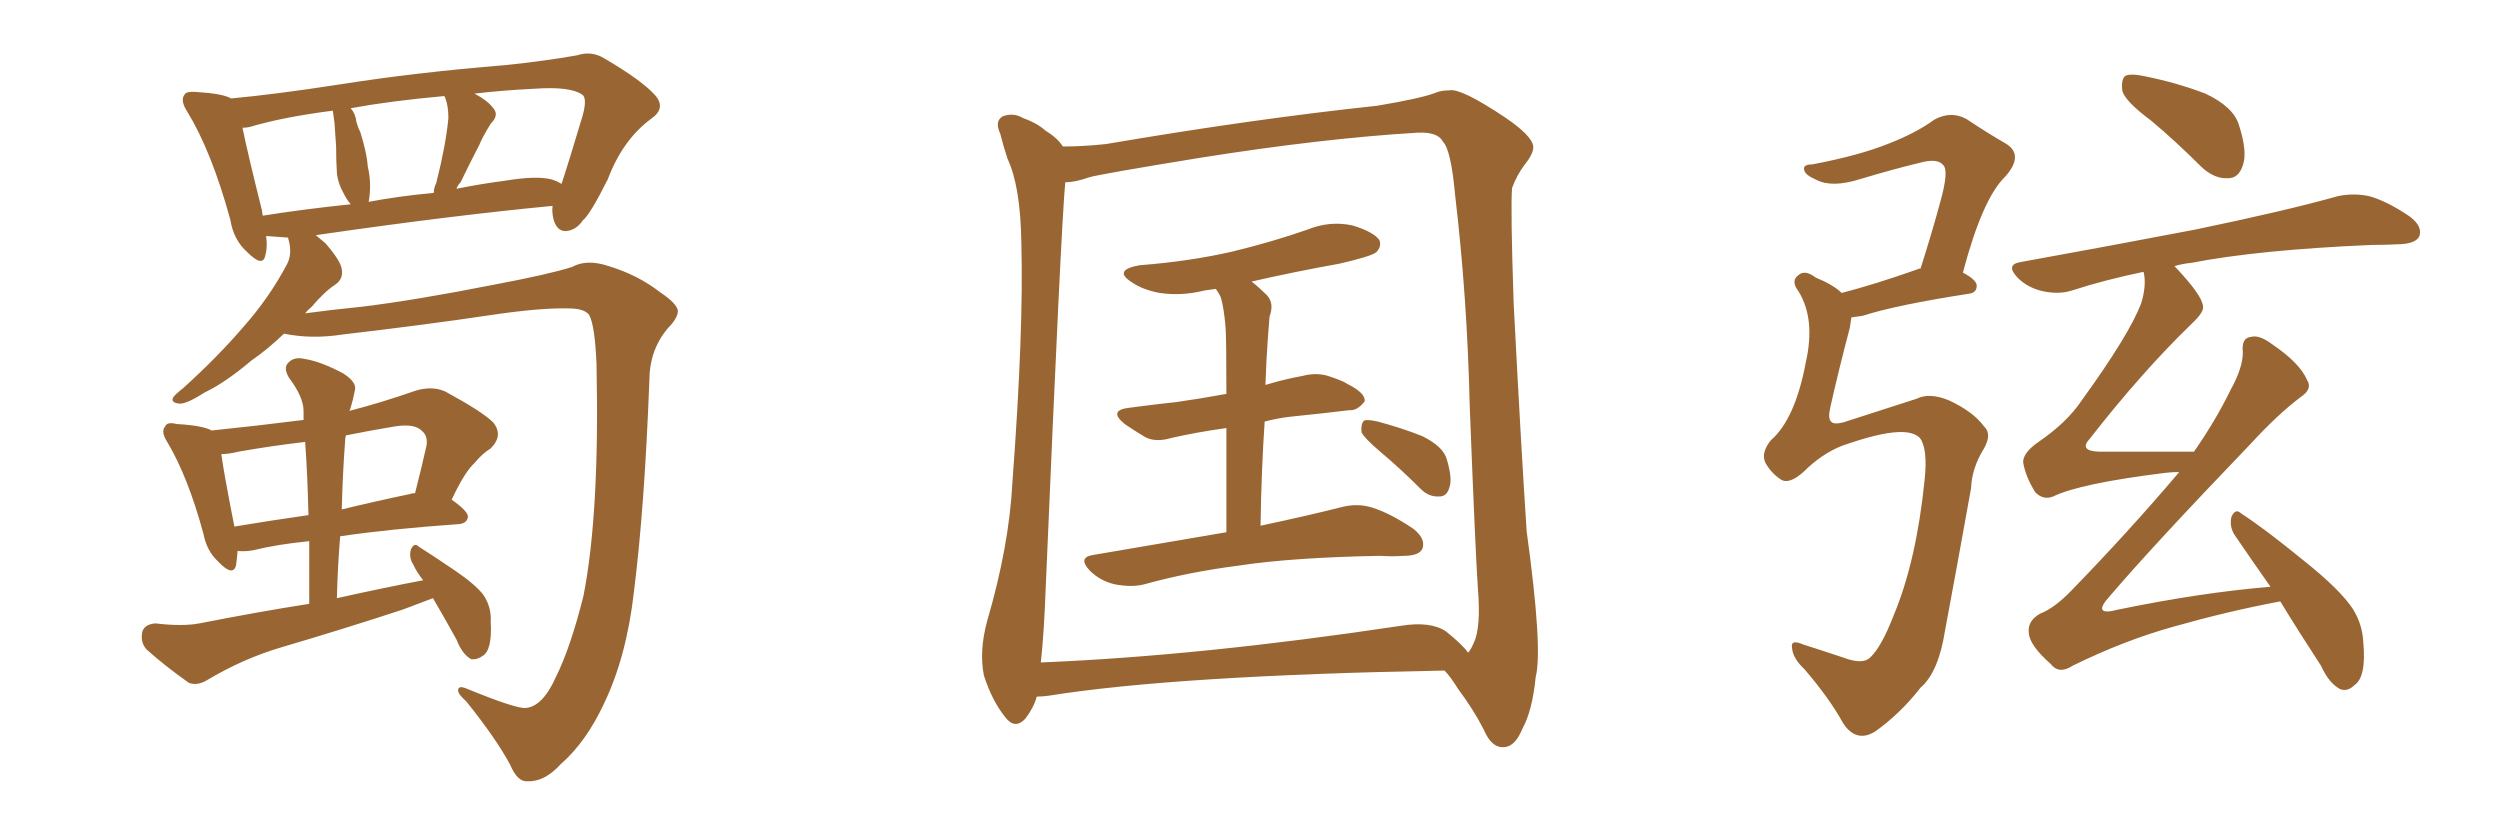 <svg xmlns="http://www.w3.org/2000/svg" xmlns:xlink="http://www.w3.org/1999/xlink" width="450" height="150"><path fill="#996633" padding="10" d="M94.63 127.44L94.63 127.44Q97.71 127.15 100.05 121.88L100.05 121.88Q102.69 116.60 105.03 107.23L105.03 107.23Q107.96 92.29 107.37 65.48L107.37 65.48Q107.08 58.59 106.05 56.69L106.05 56.69Q105.18 55.52 102.39 55.52L102.39 55.52Q97.41 55.37 88.48 56.69L88.48 56.69Q76.76 58.45 61.67 60.21L61.67 60.21Q56.10 61.08 51.12 60.06L51.12 60.06Q48.05 62.99 45.26 64.89L45.26 64.89Q40.58 68.85 36.91 70.61L36.91 70.61Q33.69 72.66 32.37 72.66L32.37 72.66Q30.62 72.51 31.20 71.48L31.20 71.48Q31.64 70.90 32.96 69.87L32.96 69.87Q39.11 64.31 43.65 59.03L43.65 59.03Q48.49 53.61 51.71 47.46L51.71 47.46Q52.59 45.70 52.00 43.36L52.00 43.36Q51.86 42.92 51.86 42.77L51.86 42.77Q49.66 42.63 47.90 42.48L47.90 42.48Q48.19 44.53 47.75 46.00L47.75 46.00Q47.31 48.19 44.53 45.41L44.53 45.41Q42.04 43.21 41.46 39.55L41.46 39.55Q38.09 27.25 33.69 20.07L33.69 20.07Q32.37 18.02 33.25 16.99L33.25 16.99Q33.54 16.41 35.30 16.55L35.30 16.55Q40.14 16.85 41.60 17.72L41.60 17.72Q49.51 16.99 60.94 15.23L60.94 15.23Q74.71 13.04 90.97 11.72L90.97 11.72Q98.00 10.99 103.86 9.96L103.86 9.96Q106.49 9.08 108.84 10.55L108.84 10.55Q115.58 14.50 117.92 17.14L117.92 17.14Q119.97 19.48 117.19 21.39L117.19 21.39Q112.06 25.20 109.42 32.23L109.42 32.23Q106.20 38.67 104.88 39.70L104.88 39.70Q103.71 41.46 101.81 41.60L101.81 41.60Q100.20 41.60 99.61 39.40L99.61 39.40Q99.32 38.09 99.46 37.06L99.46 37.06Q81.01 38.82 56.84 42.33L56.84 42.33Q57.57 42.92 58.59 43.80L58.59 43.80Q61.38 47.02 61.52 48.49L61.52 48.49Q61.82 50.10 60.50 51.12L60.50 51.12Q58.45 52.44 56.10 55.22L56.10 55.22Q55.37 55.81 54.93 56.40L54.93 56.40Q59.18 55.81 65.04 55.22L65.04 55.22Q74.71 54.05 88.77 51.27L88.77 51.27Q98.88 49.37 102.98 48.05L102.98 48.05Q105.62 46.58 109.57 47.90L109.57 47.90Q114.84 49.51 118.80 52.59L118.80 52.59Q121.88 54.64 122.02 55.96L122.02 55.96Q122.02 57.28 120.12 59.18L120.12 59.18Q116.89 63.13 116.89 68.41L116.89 68.41Q116.02 91.41 114.11 106.49L114.11 106.49Q112.79 118.21 108.69 126.71L108.69 126.71Q105.47 133.59 100.93 137.55L100.93 137.55Q98.00 140.77 94.92 140.63L94.92 140.63Q93.16 140.77 91.85 137.70L91.85 137.70Q89.36 133.01 83.94 126.27L83.94 126.27Q82.32 124.80 82.47 124.22L82.47 124.22Q82.47 123.34 83.94 123.93L83.94 123.93Q92.87 127.59 94.63 127.44ZM99.02 32.23L99.02 32.23Q100.20 32.52 101.07 33.11L101.07 33.11Q102.25 29.59 104.88 20.80L104.88 20.80Q105.76 17.58 104.74 16.99L104.74 16.99Q102.54 15.53 96.24 15.97L96.24 15.97Q90.38 16.26 85.40 16.85L85.40 16.85Q87.89 18.16 88.92 19.63L88.92 19.63Q89.79 20.80 88.33 22.27L88.33 22.27Q86.87 24.61 86.28 26.07L86.28 26.07Q84.38 29.74 82.91 32.81L82.91 32.81Q82.32 33.40 82.18 33.98L82.18 33.98Q86.43 33.11 90.97 32.52L90.97 32.52Q96.24 31.64 99.02 32.23ZM66.36 36.33L66.36 36.33Q71.78 35.30 78.08 34.72L78.08 34.72Q78.08 33.84 78.52 32.96L78.52 32.96Q80.27 26.07 80.71 21.24L80.71 21.24Q80.71 19.04 80.13 17.58L80.13 17.58Q79.98 17.29 79.98 17.29L79.98 17.29Q70.31 18.16 63.13 19.48L63.13 19.48Q64.01 20.51 64.16 21.97L64.16 21.97Q64.45 23.00 64.89 23.88L64.89 23.88Q66.06 27.69 66.21 30.03L66.21 30.03Q66.94 33.11 66.36 36.33ZM47.31 38.82L47.31 38.82Q54.64 37.65 63.13 36.77L63.13 36.77Q62.40 35.89 61.96 35.01L61.96 35.01Q60.79 32.96 60.64 31.05L60.64 31.05Q60.50 29.00 60.50 26.37L60.50 26.37Q60.35 24.02 60.21 22.12L60.21 22.12Q60.06 20.95 59.91 19.92L59.91 19.92Q50.83 21.09 44.97 22.85L44.97 22.85Q44.24 23.00 43.65 23.00L43.65 23.00Q44.53 27.39 47.17 37.94L47.17 37.94Q47.17 38.38 47.31 38.82ZM77.93 107.67L77.93 107.67Q75.29 108.69 72.51 109.72L72.51 109.72Q61.82 113.23 50.83 116.46L50.83 116.46Q43.80 118.51 37.21 122.46L37.21 122.46Q35.45 123.49 33.98 122.90L33.98 122.90Q29.44 119.68 26.37 116.89L26.37 116.89Q25.20 115.58 25.63 113.67L25.63 113.67Q26.07 112.35 27.98 112.21L27.98 112.21Q32.81 112.79 35.89 112.21L35.89 112.21Q46.29 110.16 55.66 108.69L55.66 108.69Q55.66 102.83 55.66 97.41L55.66 97.41Q49.80 98.00 45.70 99.02L45.70 99.02Q44.24 99.32 42.77 99.17L42.77 99.17Q42.63 100.78 42.48 101.81L42.48 101.81Q41.89 103.86 39.26 101.07L39.26 101.07Q37.21 99.17 36.62 96.09L36.62 96.09Q33.84 85.84 30.18 79.69L30.18 79.69Q28.86 77.64 29.74 76.76L29.74 76.76Q30.03 75.88 31.79 76.32L31.79 76.32Q36.62 76.61 38.09 77.49L38.09 77.49Q46.58 76.61 54.64 75.59L54.64 75.59Q54.64 74.56 54.64 73.97L54.64 73.97Q54.64 71.48 52.00 67.97L52.00 67.97Q50.98 66.21 51.86 65.33L51.86 65.33Q52.88 64.16 54.79 64.60L54.79 64.60Q57.71 65.04 61.82 67.24L61.82 67.24Q64.31 68.85 63.87 70.31L63.87 70.31Q63.57 71.92 62.99 73.83L62.99 73.83Q62.84 73.83 62.84 73.97L62.84 73.97Q68.55 72.51 74.85 70.31L74.85 70.31Q77.78 69.43 80.13 70.46L80.13 70.46Q86.87 74.12 88.77 76.03L88.77 76.03Q90.67 78.37 88.33 80.71L88.33 80.71Q86.87 81.59 85.40 83.35L85.40 83.35Q83.64 84.96 81.30 89.94L81.30 89.94Q84.23 91.99 84.23 93.02L84.23 93.02Q84.08 94.19 82.62 94.34L82.62 94.34Q70.17 95.21 61.23 96.53L61.23 96.53Q60.79 101.81 60.64 107.67L60.64 107.67Q68.55 105.91 76.17 104.44L76.17 104.44Q75 102.98 74.41 101.66L74.41 101.66Q73.54 100.34 73.97 98.88L73.97 98.88Q74.56 97.56 75.44 98.44L75.44 98.44Q77.78 99.90 81.88 102.69L81.88 102.69Q85.55 105.18 87.01 107.08L87.01 107.08Q88.48 109.28 88.33 111.91L88.33 111.91Q88.62 117.04 86.87 118.07L86.87 118.07Q85.84 118.80 84.81 118.65L84.81 118.65Q83.20 117.77 82.18 115.14L82.18 115.14Q79.83 110.89 77.93 107.67ZM55.52 92.72L55.52 92.72Q55.37 85.84 54.93 79.54L54.93 79.54Q48.78 80.27 42.92 81.30L42.92 81.30Q41.16 81.74 39.84 81.74L39.84 81.74Q40.28 85.11 42.19 94.78L42.19 94.78Q48.34 93.75 55.52 92.72ZM62.11 79.54L62.11 79.54L62.11 79.54Q61.67 85.40 61.52 91.70L61.52 91.70Q67.53 90.23 73.83 88.92L73.83 88.92Q74.12 88.77 74.71 88.77L74.71 88.77Q75.73 84.81 76.76 80.27L76.76 80.27Q77.05 78.52 76.03 77.64L76.03 77.64Q74.71 76.17 71.04 76.76L71.04 76.76Q66.65 77.49 62.26 78.37L62.26 78.37Q62.11 78.96 62.11 79.54ZM220.75 95.80L220.75 95.80Q220.75 84.52 220.75 77.05L220.75 77.05Q215.48 77.78 210.94 78.81L210.94 78.81Q208.01 79.69 206.10 78.66L206.10 78.66Q203.91 77.34 202.44 76.32L202.44 76.32Q199.37 73.83 203.32 73.39L203.32 73.39Q207.71 72.80 211.82 72.36L211.82 72.36Q215.92 71.78 220.75 70.90L220.75 70.90Q220.75 60.94 220.61 59.03L220.61 59.03Q220.31 55.37 219.73 53.47L219.73 53.47Q219.29 52.59 218.85 52.00L218.85 52.00Q217.68 52.15 216.80 52.29L216.80 52.29Q212.70 53.32 208.74 52.73L208.74 52.73Q205.66 52.15 203.76 50.83L203.76 50.83Q200.24 48.63 205.08 47.75L205.08 47.75Q214.31 47.02 221.92 45.26L221.92 45.26Q229.10 43.51 235.40 41.31L235.40 41.31Q239.36 39.70 243.46 40.58L243.46 40.58Q247.27 41.75 248.29 43.21L248.29 43.21Q248.73 44.38 247.71 45.41L247.71 45.41Q246.83 46.14 241.11 47.46L241.11 47.46Q232.91 48.93 225.29 50.68L225.29 50.68Q226.61 51.71 228.08 53.17L228.08 53.17Q229.39 54.64 228.52 56.98L228.52 56.98Q228.37 58.59 228.22 60.79L228.22 60.79Q227.93 64.75 227.78 69.29L227.78 69.29Q231.15 68.26 234.38 67.68L234.38 67.68Q237.16 66.94 239.50 67.82L239.50 67.82Q241.70 68.55 242.58 69.14L242.58 69.14Q245.80 70.75 245.65 72.22L245.65 72.22Q244.34 73.97 242.87 73.83L242.87 73.83Q238.18 74.41 232.32 75L232.32 75Q229.83 75.29 227.64 75.88L227.64 75.88Q227.05 84.52 226.90 94.63L226.90 94.63Q235.84 92.72 241.55 91.26L241.55 91.26Q244.48 90.53 247.12 91.41L247.12 91.41Q250.34 92.43 254.44 95.21L254.44 95.21Q256.64 96.97 256.05 98.73L256.05 98.73Q255.47 100.05 252.69 100.05L252.69 100.05Q250.63 100.20 248.44 100.05L248.44 100.05Q232.62 100.34 222.95 101.81L222.95 101.81Q213.87 102.98 205.96 105.18L205.96 105.18Q203.76 105.76 200.68 105.18L200.68 105.18Q198.05 104.59 196.14 102.69L196.14 102.69Q193.95 100.34 196.73 99.90L196.73 99.90Q209.62 97.71 220.75 95.80ZM248.44 81.30L248.44 81.30Q245.51 78.81 245.07 77.78L245.07 77.78Q244.92 76.32 245.51 75.73L245.51 75.73Q246.09 75.44 248.00 75.88L248.00 75.88Q252.39 77.05 256.05 78.52L256.05 78.52Q259.86 80.42 260.45 82.76L260.45 82.76Q261.47 86.28 260.89 87.74L260.89 87.74Q260.45 89.36 259.13 89.36L259.13 89.36Q257.23 89.50 255.76 88.04L255.76 88.04Q252.10 84.38 248.44 81.30ZM186.62 125.39L186.62 125.39Q186.04 127.44 184.57 129.35L184.57 129.35Q182.67 131.40 180.91 129.05L180.91 129.05Q178.56 126.12 177.10 121.58L177.10 121.58Q176.22 117.19 177.69 111.77L177.69 111.77Q181.64 98.29 182.23 86.87L182.23 86.87Q184.28 59.47 183.84 43.65L183.84 43.65Q183.69 33.54 181.35 28.56L181.35 28.56Q180.62 26.37 180.03 24.02L180.03 24.02Q179.00 21.83 180.47 20.95L180.47 20.95Q182.37 20.21 184.13 21.24L184.13 21.24Q186.62 22.12 188.09 23.44L188.09 23.44Q190.43 24.90 191.31 26.37L191.31 26.37Q194.97 26.37 199.07 25.93L199.07 25.93Q225.73 21.39 247.85 19.04L247.85 19.04Q255.76 17.72 258.40 16.70L258.40 16.70Q259.42 16.26 260.89 16.26L260.89 16.26Q262.94 15.82 270.85 21.09L270.85 21.09Q275.83 24.46 275.98 26.37L275.98 26.37Q276.12 27.54 274.37 29.74L274.37 29.74Q273.05 31.49 272.17 33.84L272.17 33.84Q271.88 37.50 272.46 54.64L272.46 54.64Q273.78 80.27 274.80 95.65L274.80 95.65Q277.73 116.89 276.42 121.88L276.42 121.88Q275.83 127.88 274.07 131.10L274.07 131.10Q272.75 134.33 270.85 134.47L270.85 134.47Q268.51 134.77 267.04 131.25L267.04 131.25Q265.14 127.59 262.50 124.07L262.50 124.07Q261.04 121.73 260.01 120.70L260.01 120.70Q211.52 121.58 188.67 125.24L188.67 125.24Q187.50 125.39 186.62 125.39ZM260.30 113.67L260.30 113.67L260.30 113.67Q263.23 116.02 264.26 117.48L264.26 117.48Q264.70 117.04 265.28 115.72L265.28 115.72Q266.60 112.94 266.02 105.91L266.02 105.91Q265.58 99.61 264.55 73.10L264.55 73.10Q264.11 53.61 261.91 35.01L261.91 35.01Q261.18 26.95 259.72 25.49L259.72 25.49Q258.84 23.73 255.18 23.88L255.18 23.88Q238.04 24.90 215.92 28.42L215.92 28.42Q197.90 31.35 196.00 31.93L196.00 31.93Q193.51 32.81 191.75 32.81L191.75 32.81Q191.02 40.14 188.23 105.76L188.23 105.76Q187.94 113.82 187.35 119.24L187.35 119.24Q216.06 118.07 252.10 112.65L252.10 112.65Q257.52 111.77 260.30 113.67ZM341.60 77.78L341.60 77.78Q338.09 77.93 331.49 80.27L331.49 80.27Q327.83 81.74 324.61 84.96L324.61 84.96Q321.97 87.30 320.51 86.28L320.51 86.28Q318.75 85.11 317.72 83.20L317.72 83.20Q316.99 81.45 318.75 79.25L318.75 79.25Q323.14 75.44 325.05 65.19L325.05 65.19Q326.81 57.42 323.73 52.44L323.73 52.44Q322.27 50.54 323.73 49.51L323.73 49.51Q324.90 48.49 326.81 49.95L326.81 49.95Q330.03 51.27 331.49 52.73L331.49 52.73Q337.21 51.27 345.12 48.49L345.12 48.49Q345.26 48.34 345.70 48.34L345.70 48.34Q347.75 41.89 349.22 36.47L349.22 36.47Q350.83 30.76 349.80 29.74L349.80 29.74Q348.78 28.42 345.56 29.30L345.56 29.30Q340.72 30.47 334.86 32.23L334.86 32.23Q329.74 33.84 326.95 32.37L326.95 32.37Q324.90 31.49 324.76 30.62L324.76 30.62Q324.46 29.59 326.22 29.59L326.22 29.59Q334.72 27.98 340.14 25.78L340.14 25.78Q344.97 23.88 348.19 21.53L348.19 21.53Q351.12 19.92 353.91 21.39L353.91 21.39Q357.86 24.02 360.94 25.78L360.94 25.78Q364.45 27.83 360.94 31.79L360.94 31.79Q356.84 35.74 353.32 49.07L353.32 49.07Q355.81 50.39 355.81 51.42L355.81 51.42Q355.81 52.73 354.35 52.88L354.35 52.88Q341.16 54.93 335.30 56.84L335.30 56.84Q334.28 56.98 333.25 57.13L333.25 57.13Q333.11 58.01 332.96 59.03L332.96 59.03Q330.91 66.80 329.44 73.39L329.44 73.39Q329.00 75.29 329.59 75.88L329.59 75.88Q330.03 76.46 331.79 76.03L331.79 76.03Q342.19 72.66 344.97 71.78L344.97 71.78Q347.31 70.61 350.83 72.07L350.83 72.07Q355.22 74.12 357.13 76.76L357.13 76.76Q358.59 78.08 357.13 80.71L357.13 80.71Q354.93 84.23 354.79 87.89L354.79 87.89Q352.00 103.42 350.10 113.53L350.10 113.53Q348.93 121.00 345.70 123.78L345.70 123.78Q342.04 128.47 337.50 131.69L337.50 131.69Q334.13 133.74 331.79 130.22L331.79 130.22Q329.30 125.68 324.76 120.41L324.76 120.41Q322.71 118.51 322.56 116.60L322.56 116.60Q322.27 114.99 324.61 116.02L324.61 116.02Q327.83 117.04 331.79 118.36L331.79 118.36Q335.30 119.68 336.62 118.36L336.62 118.36Q338.67 116.46 340.87 110.74L340.87 110.74Q344.97 100.93 346.44 86.28L346.44 86.28Q347.02 80.71 345.56 78.81L345.56 78.81Q344.38 77.64 341.60 77.78ZM387.16 21.68L387.16 21.68Q382.62 18.31 382.03 16.41L382.03 16.41Q381.74 14.21 382.62 13.62L382.62 13.62Q383.64 13.18 386.28 13.77L386.28 13.77Q391.99 14.94 396.97 16.85L396.97 16.85Q401.95 19.19 402.98 22.41L402.98 22.41Q404.59 27.39 403.71 29.74L403.71 29.74Q402.98 32.08 401.07 32.08L401.07 32.08Q398.58 32.23 396.24 30.03L396.24 30.03Q391.55 25.34 387.16 21.68ZM410.45 108.25L410.45 108.25L410.45 108.25Q401.07 110.01 391.26 112.79L391.26 112.79Q382.32 115.28 373.10 119.82L373.10 119.82Q370.61 121.44 369.14 119.53L369.14 119.53Q365.33 116.16 365.19 113.96L365.19 113.96Q364.89 111.77 367.24 110.45L367.24 110.45Q369.87 109.42 372.95 106.20L372.95 106.20Q383.20 95.65 392.14 85.11L392.14 85.11Q392.14 84.96 392.29 84.96L392.29 84.96Q391.11 84.96 389.79 85.11L389.79 85.11Q374.41 87.01 369.58 89.36L369.58 89.36Q367.82 90.09 366.36 88.62L366.36 88.62Q364.60 85.84 364.16 83.20L364.16 83.20Q364.16 81.45 366.94 79.54L366.94 79.54Q372.07 76.03 374.71 72.07L374.71 72.07Q383.20 60.35 385.40 54.64L385.40 54.64Q386.43 51.27 385.84 48.93L385.84 48.93Q378.81 50.39 372.95 52.29L372.95 52.29Q370.61 53.03 367.82 52.44L367.82 52.44Q365.04 51.86 363.13 49.95L363.13 49.95Q360.94 47.61 363.72 47.17L363.72 47.17Q380.71 44.09 395.21 41.31L395.21 41.31Q411.47 37.94 420.85 35.30L420.85 35.30Q423.63 34.72 426.42 35.30L426.42 35.30Q429.64 36.18 433.74 38.96L433.74 38.96Q436.08 40.72 435.50 42.48L435.50 42.48Q434.91 43.80 432.13 43.95L432.13 43.95Q429.64 44.09 426.86 44.09L426.86 44.09Q406.49 44.97 394.48 47.31L394.48 47.31Q392.87 47.46 391.41 47.90L391.41 47.90Q391.41 47.90 391.55 48.05L391.55 48.05Q396.39 53.17 396.53 55.08L396.53 55.08Q396.83 56.10 394.48 58.30L394.48 58.30Q385.55 66.94 376.17 78.96L376.17 78.96Q374.12 81.15 377.78 81.30L377.78 81.30Q385.55 81.30 394.92 81.30L394.92 81.30Q398.88 75.59 401.51 70.17L401.51 70.17Q403.71 66.21 403.71 63.43L403.71 63.43Q403.42 60.79 405.18 60.64L405.18 60.64Q406.64 60.21 408.98 61.96L408.98 61.96Q413.96 65.33 415.28 68.41L415.28 68.41Q416.31 70.02 414.11 71.48L414.11 71.48Q410.01 74.56 405.03 79.98L405.03 79.98Q387.45 98.29 379.83 107.23L379.83 107.23Q376.32 111.04 381.30 109.72L381.30 109.72Q396.24 106.64 408.69 105.62L408.69 105.62Q405.18 100.63 402.39 96.53L402.39 96.53Q401.22 94.92 401.66 93.02L401.66 93.02Q402.39 91.41 403.42 92.43L403.42 92.43Q407.52 95.07 414.70 100.93L414.70 100.93Q421.14 106.05 423.49 109.57L423.49 109.57Q425.24 112.35 425.39 115.58L425.39 115.58Q425.98 121.88 423.78 123.34L423.78 123.34Q422.61 124.51 421.29 124.07L421.29 124.07Q419.24 123.05 417.77 119.82L417.77 119.82Q413.67 113.53 410.45 108.25Z"/></svg>